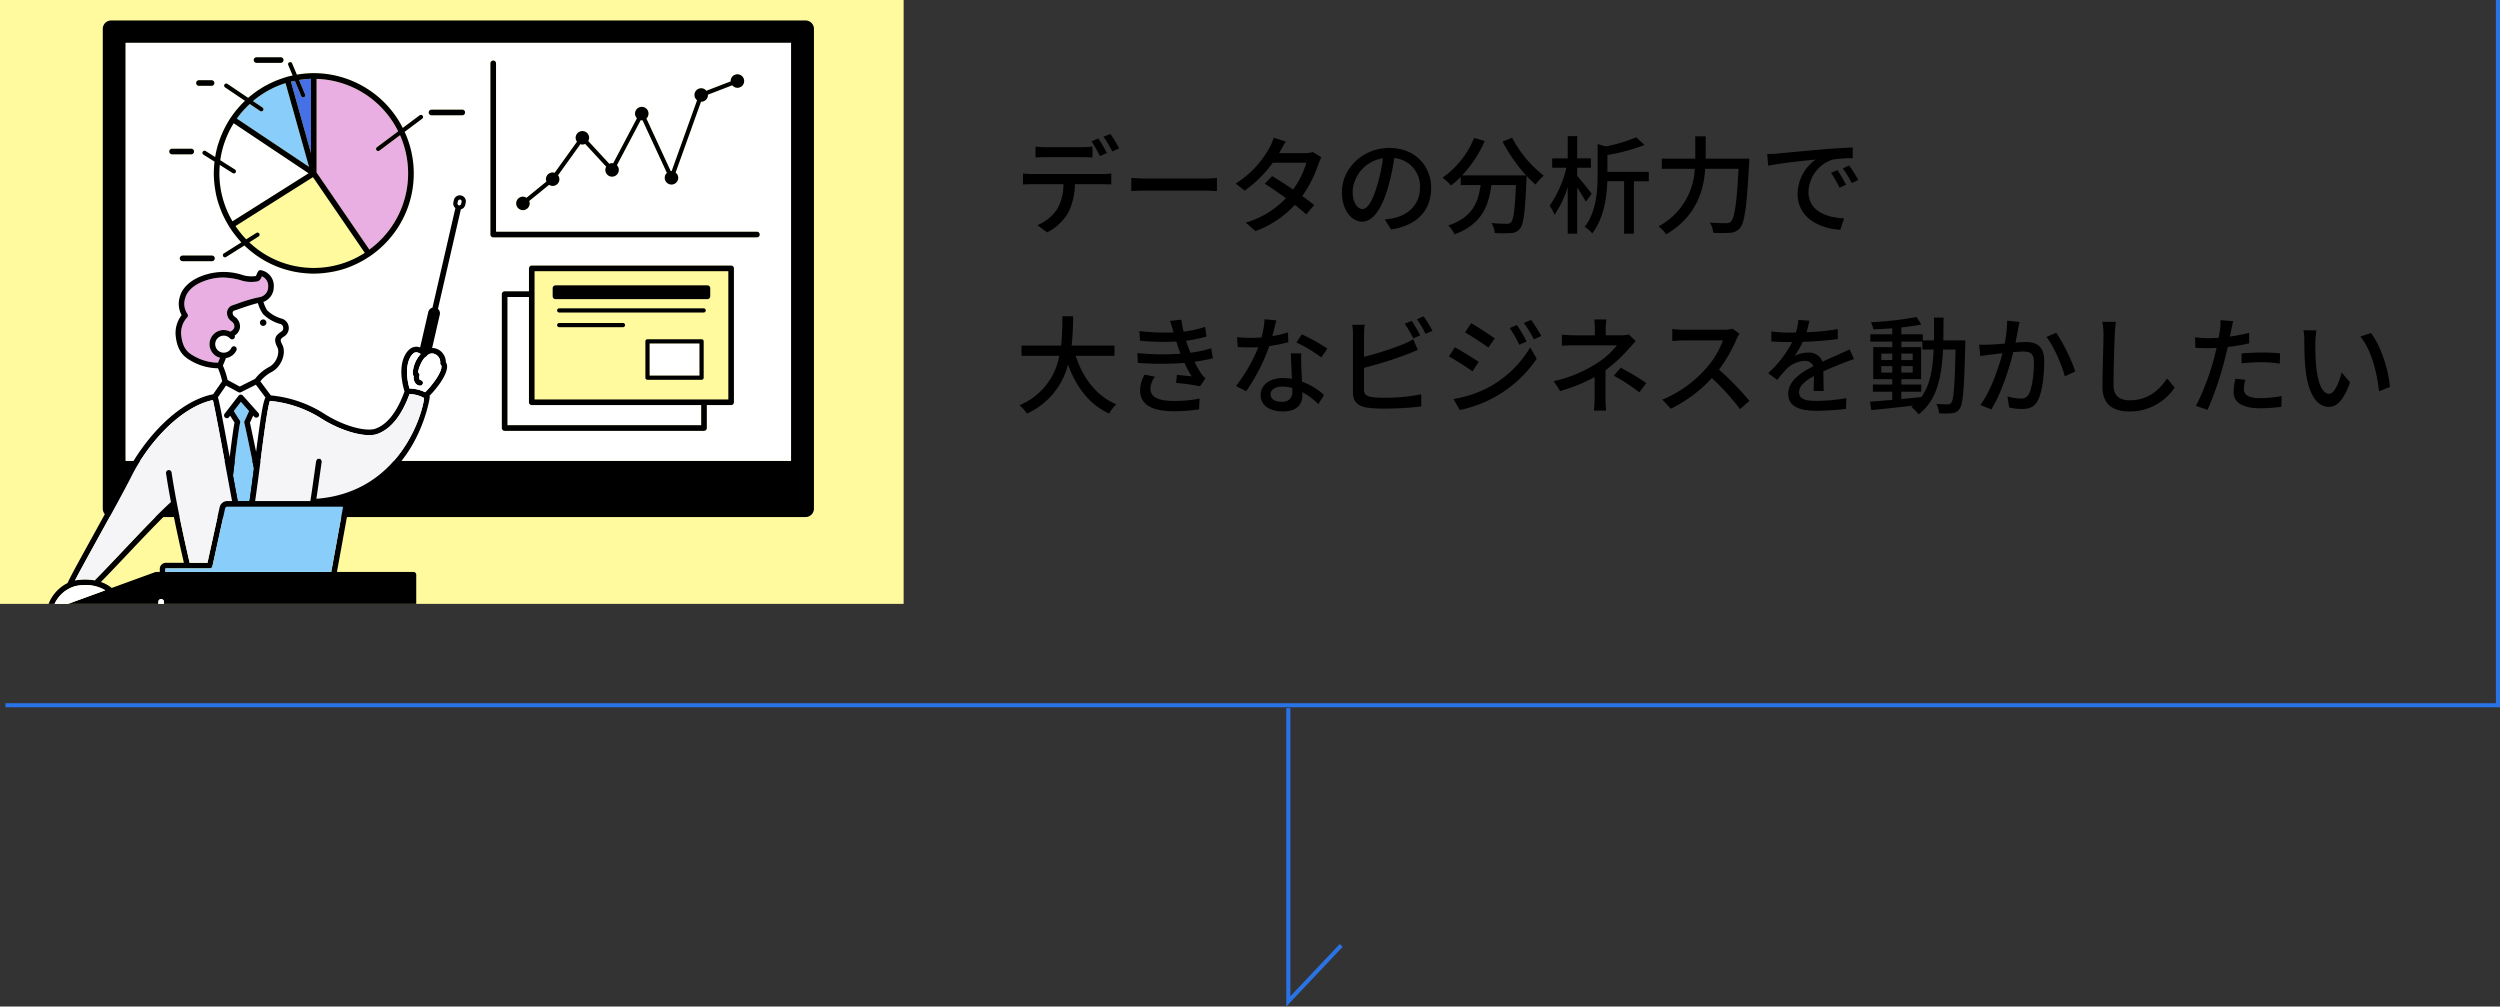 <svg xmlns="http://www.w3.org/2000/svg" xmlns:xlink="http://www.w3.org/1999/xlink" width="611.075" height="246.026" viewBox="0 0 611.075 246.026"><rect x="0" y="0" width="611.075" height="246.026" fill="#333333" stroke="none"/><defs><clipPath id="a"><rect width="220.877" height="147.606" fill="none"/></clipPath></defs><g transform="translate(-69 -5595.373)"><path d="M5.122-19.266v2.678c.7-.052,1.664-.1,2.548-.1h8.762c.832,0,1.768.052,2.6.1v-2.678a21.8,21.8,0,0,1-2.6.156H7.644A19.605,19.605,0,0,1,5.122-19.266ZM2.054-12.688v2.7c.728-.052,1.586-.078,2.366-.078h7.514a12.018,12.018,0,0,1-1.56,6.136A10.827,10.827,0,0,1,5.564-.052L7.956,1.716A12.714,12.714,0,0,0,13.13-3.146a15.959,15.959,0,0,0,1.612-6.916H21.45c.676,0,1.56.026,2.184.052v-2.678a16.587,16.587,0,0,1-2.184.13H4.42A22.783,22.783,0,0,1,2.054-12.688Zm18.408-8.554-1.664.7a31.034,31.034,0,0,1,2.054,3.588l1.716-.728A37.677,37.677,0,0,0,20.462-21.242ZM23.4-22.36l-1.664.7a26.094,26.094,0,0,1,2.132,3.588l1.69-.754A33.133,33.133,0,0,0,23.4-22.36ZM28.522-11.6v3.224c.884-.078,2.444-.13,3.874-.13H46.54c1.144,0,2.34.1,2.912.13V-11.6c-.65.052-1.664.156-2.912.156H32.4C30.992-11.44,29.38-11.544,28.522-11.6ZM66.3-20.488l-2.964-.936a12.179,12.179,0,0,1-.988,2.34,23.843,23.843,0,0,1-8.32,8.866L56.238-8.5A29.445,29.445,0,0,0,63.1-15.314h8.216a21.311,21.311,0,0,1-3.25,6.552c-1.742-1.2-3.562-2.366-5.122-3.276l-1.794,1.846c1.508.962,3.38,2.236,5.174,3.536A22.105,22.105,0,0,1,56.5-.676L58.864,1.4A24.766,24.766,0,0,0,68.51-5.018c1.066.858,2.054,1.664,2.782,2.34l1.924-2.288c-.806-.65-1.82-1.43-2.912-2.21a29.771,29.771,0,0,0,3.978-7.852,13.083,13.083,0,0,1,.7-1.612l-2.106-1.3a6.053,6.053,0,0,1-1.95.286H64.662c.1-.182.182-.338.286-.52C65.234-18.694,65.78-19.708,66.3-20.488ZM101.816-9.126c0-5.434-3.952-9.8-10.192-9.8C85.1-18.928,80-13.936,80-8.112c0,4.342,2.366,7.2,4.94,7.2s4.732-2.938,6.292-8.242a51.772,51.772,0,0,0,1.56-7.306A6.913,6.913,0,0,1,99.086-9.2c0,4.186-2.964,6.63-6.292,7.384a16.069,16.069,0,0,1-2.314.364L92.014.988C98.332.078,101.816-3.666,101.816-9.126Zm-19.188.754a8.691,8.691,0,0,1,7.41-8.034A41.394,41.394,0,0,1,88.608-9.7C87.412-5.694,86.19-4,85.02-4,83.9-4,82.628-5.382,82.628-8.372Zm36.634-12.116a39.941,39.941,0,0,0,5.772,8.268H109.382a29.219,29.219,0,0,0,5.512-8.4l-2.574-.754a22.065,22.065,0,0,1-7.7,9.7,18.134,18.134,0,0,1,2.054,1.924,22.157,22.157,0,0,0,2.366-2.106v2h4.862c-.546,4.108-1.924,7.9-7.9,9.88a7.632,7.632,0,0,1,1.534,2.158c6.682-2.444,8.346-6.994,9-12.038h6.006c-.26,6.032-.6,8.476-1.2,9.1a1.394,1.394,0,0,1-1.118.364c-.6,0-2.08-.026-3.666-.182a5.546,5.546,0,0,1,.806,2.444,29.31,29.31,0,0,0,4.03,0A2.8,2.8,0,0,0,123.526.806c.884-1.014,1.248-4.03,1.586-11.908.026-.234.026-.78.026-1.014a23.748,23.748,0,0,0,2.184,2.132,13.3,13.3,0,0,1,2.028-2.158,28.788,28.788,0,0,1-7.748-9.282ZM141.05-7.7c-.494-.728-2.652-3.406-3.536-4.394v-2h3.354V-16.38h-3.354v-5.434H135.2v5.434h-3.8v2.288h3.484A27.228,27.228,0,0,1,130.78-4.81a12.724,12.724,0,0,1,1.2,2.21A25.408,25.408,0,0,0,135.2-9.334V2.028h2.314V-9.23A37.731,37.731,0,0,1,139.62-5.8Zm13.962-5.382H144.9v-4.108a47.944,47.944,0,0,0,9.074-2.47l-2.054-1.872a38.431,38.431,0,0,1-7.41,2.236l-2-.572v7.384c0,3.874-.26,9.048-3.172,12.87a5.711,5.711,0,0,1,1.846,1.586c2.834-3.666,3.562-8.814,3.692-12.766h4.108V2.028h2.392V-10.79h3.64Zm13.91-3.224v-5.46h-2.548v5.46h-8.19v2.47h8.06A16.688,16.688,0,0,1,157.4.234a10.222,10.222,0,0,1,1.872,1.95c7.384-4.368,9.152-10.66,9.542-16.016h8.138c-.442,8.5-.988,12.064-1.872,12.9a1.459,1.459,0,0,1-1.2.39c-.65,0-2.236,0-3.952-.156a6.092,6.092,0,0,1,.858,2.5,30.967,30.967,0,0,0,4.134,0A3.163,3.163,0,0,0,177.32.6c1.144-1.326,1.638-5.174,2.21-15.7.026-.338.052-1.2.052-1.2ZM183.95-17.42l.26,2.834c2.912-.624,8.97-1.248,11.6-1.508a10.429,10.429,0,0,0-4.42,8.45c0,5.72,5.33,8.45,10.426,8.71l.936-2.782c-4.29-.182-8.71-1.768-8.71-6.5a8.621,8.621,0,0,1,5.746-7.826,25.055,25.055,0,0,1,5.07-.364v-2.626c-1.794.052-4.394.208-7.176.442-4.784.416-9.412.858-11.31,1.04C185.848-17.5,184.938-17.446,183.95-17.42Zm17.16,3.9-1.56.676a24.587,24.587,0,0,1,2.08,3.64l1.612-.728A36.3,36.3,0,0,0,201.11-13.52ZM204-14.638l-1.56.7a24.4,24.4,0,0,1,2.184,3.588l1.586-.754A37.555,37.555,0,0,0,204-14.638ZM24.414,31.884v-2.5H13.936a65.586,65.586,0,0,0,.364-7.176H11.674a65.2,65.2,0,0,1-.312,7.176H1.69v2.5h9.23a16.175,16.175,0,0,1-9.75,12.09A8.434,8.434,0,0,1,3.016,46,17.986,17.986,0,0,0,13.052,34.016C15.08,39.528,18.226,43.74,23.088,46a9.562,9.562,0,0,1,1.794-2.262c-4.914-2.054-8.19-6.448-9.958-11.856ZM38.792,25.93l.078.234a52.91,52.91,0,0,1-8.372-.338l.156,2.366a61.625,61.625,0,0,0,8.866.208c.182.546.364,1.144.6,1.82.13.364.286.754.442,1.144A60.757,60.757,0,0,1,30,31.208l.13,2.418a83,83,0,0,0,11.388,0A26.8,26.8,0,0,0,43.29,36.9c-.806-.078-2.366-.234-3.614-.364l-.208,1.976a57.405,57.405,0,0,1,5.876.806l1.3-1.924a6.785,6.785,0,0,1-1.066-1.222,24.463,24.463,0,0,1-1.612-2.834,42.344,42.344,0,0,0,4.5-.858l-.416-2.444a28.627,28.627,0,0,1-5.1,1.092c-.182-.494-.364-.962-.52-1.4-.182-.468-.338-.988-.52-1.534A35.958,35.958,0,0,0,46.9,27.178l-.338-2.366a28.574,28.574,0,0,1-5.252,1.17,24.208,24.208,0,0,1-.546-2.938l-2.782.312C38.3,24.214,38.558,25.1,38.792,25.93ZM34.32,36.98l-2.548-.494a7.865,7.865,0,0,0-1.092,3.9c.052,3.51,3.068,5.044,8.216,5.044a41.049,41.049,0,0,0,6.188-.468l.13-2.626a30.713,30.713,0,0,1-6.344.572c-3.8,0-5.668-.962-5.668-3.016A4.992,4.992,0,0,1,34.32,36.98ZM63.96,23.226,61.1,22.94a21.219,21.219,0,0,1-.754,4.446c-.91.078-1.82.1-2.678.1-1.04,0-2.288-.052-3.3-.156l.182,2.418c1.04.052,2.132.078,3.12.078.624,0,1.248-.026,1.9-.052a39.046,39.046,0,0,1-5.46,9.49l2.5,1.274a46.518,46.518,0,0,0,5.642-11.05,34.9,34.9,0,0,0,4.654-.936l-.078-2.392A24.86,24.86,0,0,1,63,27.048C63.388,25.592,63.752,24.136,63.96,23.226Zm-1.4,18.018c0-1.066,1.17-1.846,2.886-1.846a9.052,9.052,0,0,1,2.418.338c.026.338.026.65.026.884,0,1.4-.65,2.5-2.626,2.5C63.492,43.116,62.556,42.362,62.556,41.244Zm7.514-9.958H67.522c.052,1.716.182,4.16.26,6.214a14.906,14.906,0,0,0-2.21-.182c-3.224,0-5.434,1.716-5.434,4.16,0,2.7,2.444,4,5.46,4,3.432,0,4.758-1.794,4.758-4V40.75a20.291,20.291,0,0,1,3.9,2.912l1.378-2.21a16.943,16.943,0,0,0-5.382-3.276c-.078-1.482-.156-2.99-.182-3.848C70.044,33.288,70.018,32.378,70.07,31.286Zm4.888.988,1.482-2.158a46.025,46.025,0,0,0-6.24-3.484l-1.326,2A33.061,33.061,0,0,1,74.958,32.274Zm22.1-8.944-1.69.7a31.27,31.27,0,0,1,2.08,3.588l1.69-.728A37.441,37.441,0,0,0,97.058,23.33ZM100,22.238l-1.664.7a24.222,24.222,0,0,1,2.106,3.562l1.69-.728A31.925,31.925,0,0,0,100,22.238Zm-14.43,2.054H82.524a15.518,15.518,0,0,1,.182,2.392V40.906c0,2.184,1.2,3.224,3.3,3.614a28.331,28.331,0,0,0,4.264.26,76.143,76.143,0,0,0,9.126-.52V41.27a43.422,43.422,0,0,1-8.97.858,22.421,22.421,0,0,1-3.25-.182c-1.222-.26-1.768-.572-1.768-1.82v-5.3a100.5,100.5,0,0,0,10.426-3.276c.832-.312,1.872-.78,2.73-1.118L97.422,27.8A14.36,14.36,0,0,1,94.9,29.076a71.4,71.4,0,0,1-9.49,3.042V26.684A23.592,23.592,0,0,1,85.566,24.292Zm37.206.052L121,25.1a23.161,23.161,0,0,1,2.34,4.082l1.82-.78A37.877,37.877,0,0,0,122.772,24.344Zm3.484-1.248-1.794.754a25.267,25.267,0,0,1,2.444,4l1.82-.806A38.081,38.081,0,0,0,126.256,23.1Zm-14.664.806-1.482,2.262c1.586.91,4.368,2.73,5.694,3.692l1.56-2.236C116.116,26.736,113.2,24.812,111.592,23.9ZM107.276,42.44l1.534,2.678a29.861,29.861,0,0,0,18.8-12.532l-1.586-2.756a26.55,26.55,0,0,1-9.958,9.646A28.552,28.552,0,0,1,107.276,42.44Zm.338-12.636-1.456,2.236a64.551,64.551,0,0,1,5.772,3.64l1.508-2.314C112.216,32.508,109.252,30.688,107.614,29.8Zm37.024-6.812h-2.964a15.793,15.793,0,0,1,.156,2.34v1.534h-4.836c-.884,0-2.34-.052-3.224-.156v2.7c.806-.052,2.34-.1,3.276-.1h10.192a19.511,19.511,0,0,1-4.888,4.368,31.867,31.867,0,0,1-10.582,4.394l1.586,2.418a42.113,42.113,0,0,0,8.424-3.406v5.122a27.07,27.07,0,0,1-.182,3.068h2.964c-.052-.806-.13-2.106-.13-3.068V35.394a34.971,34.971,0,0,0,5.72-5.278c.468-.52,1.144-1.248,1.69-1.82l-1.716-1.638a7.685,7.685,0,0,1-1.846.208h-3.8V25.332A20.753,20.753,0,0,1,144.638,22.992ZM152.7,40.8l1.716-2.262a62.161,62.161,0,0,0-6.266-3.744l-1.69,1.95A44.757,44.757,0,0,1,152.7,40.8ZM177.19,26.5l-1.69-1.248a7.886,7.886,0,0,1-2.262.26h-9.646a27.818,27.818,0,0,1-2.834-.182V28.27c.416-.026,1.82-.156,2.834-.156h9.542A21.391,21.391,0,0,1,169,34.978,29.215,29.215,0,0,1,158.314,42.6l2.106,2.21a34.131,34.131,0,0,0,10.01-7.488,58.349,58.349,0,0,1,6.89,7.592l2.288-2.028a69.107,69.107,0,0,0-7.436-7.618,35.586,35.586,0,0,0,4.264-7.41A8.973,8.973,0,0,1,177.19,26.5Zm17.082-3.2-2.7-.208a12.947,12.947,0,0,1-.6,3.094c-.52.026-1.04.026-1.534.026a33.607,33.607,0,0,1-4.472-.286v2.444c1.456.1,3.25.156,4.342.156h.754a26.124,26.124,0,0,1-5.876,7.592l2.236,1.664A28.279,28.279,0,0,1,188.786,35a6.627,6.627,0,0,1,4.316-1.872,2.093,2.093,0,0,1,2.132,1.3c-3.016,1.534-6.136,3.562-6.136,6.76,0,3.224,3.016,4.134,6.89,4.134a66.209,66.209,0,0,0,7.228-.468l.078-2.626a44.274,44.274,0,0,1-7.228.676c-2.626,0-4.316-.364-4.316-2.132,0-1.534,1.4-2.73,3.64-3.952-.026,1.274-.052,2.756-.1,3.666h2.47c-.026-1.248-.052-3.328-.078-4.81,1.82-.832,3.51-1.508,4.836-2.028.78-.312,1.9-.728,2.652-.962L204.1,30.3c-.832.416-1.586.754-2.47,1.144-1.222.572-2.548,1.118-4.16,1.872a3.423,3.423,0,0,0-3.484-2.21,7.636,7.636,0,0,0-3.328.78,20.864,20.864,0,0,0,2-3.432,80.334,80.334,0,0,0,8.554-.676V25.358a59.942,59.942,0,0,1-7.644.754C193.908,24.994,194.116,24.032,194.272,23.3Zm22.464,17.368h4.888V38.9h-4.888V37.578h4.836V29.752h-4.836V28.4h5.148v1.95h2.756c-.208,4.732-.858,8.658-2.99,11.6-1.638.182-3.3.338-4.914.494Zm-4.888-4.68V34.406h2.678v1.586Zm7.67-1.586v1.586h-2.782V34.406Zm-2.782-1.482V31.338h2.782v1.586Zm-4.888-1.586h2.678v1.586h-2.678Zm15.158-3.224c.026-1.768.052-3.64.052-5.564h-2.314c0,1.95,0,3.8-.026,5.564h-2.73V26.606h-5.252V24.942c1.794-.182,3.51-.442,4.888-.728l-1.144-1.82a80.879,80.879,0,0,1-11.154,1.274,7.2,7.2,0,0,1,.572,1.742c1.456-.052,3.042-.13,4.628-.26v1.456H209.17V28.4h5.356v1.352h-4.654v7.826h4.654V38.9h-4.732v1.768h4.732v1.976c-2.054.182-3.926.338-5.434.442l.312,2.054c2.782-.26,6.526-.65,10.27-1.092a5.708,5.708,0,0,1-.468.364,8.129,8.129,0,0,1,1.742,1.794c4.472-3.432,5.642-8.944,5.98-15.86H230c-.208,8.944-.468,12.246-1.04,12.974a.985.985,0,0,1-.936.416c-.468,0-1.534,0-2.73-.1a6.392,6.392,0,0,1,.676,2.288,18.21,18.21,0,0,0,3.2-.026,2.3,2.3,0,0,0,1.846-1.118c.832-1.118,1.066-4.81,1.352-15.548,0-.286.026-1.118.026-1.118Zm18.642-4.5-3.042-.312a29.06,29.06,0,0,1-.6,5.59c-1.482.13-2.886.234-3.718.26-.884.026-1.638.052-2.522,0l.26,2.808c.728-.13,1.924-.286,2.574-.364.6-.078,1.664-.208,2.86-.338-.936,3.536-2.808,9.152-5.408,12.662l2.678,1.066c2.574-4.16,4.42-10.166,5.382-13.988.988-.1,1.846-.156,2.392-.156,1.638,0,2.652.39,2.652,2.626,0,2.7-.39,6.006-1.17,7.618a2.037,2.037,0,0,1-2.132,1.248,13.54,13.54,0,0,1-3.172-.52l.416,2.7a14.62,14.62,0,0,0,3.094.364c1.82,0,3.172-.468,4-2.262,1.092-2.184,1.482-6.37,1.482-9.438,0-3.64-1.9-4.654-4.42-4.654-.6,0-1.534.052-2.6.156.234-1.222.468-2.47.624-3.276C245.388,24.838,245.518,24.162,245.648,23.616Zm8.97,2.626-2.418,1.04c1.82,2.21,3.77,6.864,4.5,9.62l2.574-1.2A45.03,45.03,0,0,0,254.618,26.242ZM269.2,23.59l-3.328-.026a15.045,15.045,0,0,1,.286,3.016c0,2.5-.26,9.2-.26,12.9,0,4.316,2.652,6.006,6.6,6.006a13.2,13.2,0,0,0,11.05-5.824L281.71,37.4c-1.872,2.782-4.6,5.356-9.152,5.356-2.262,0-3.952-.936-3.952-3.692,0-3.588.182-9.594.312-12.48A23.713,23.713,0,0,1,269.2,23.59ZM300.82,37.734,298.4,37.5a15.279,15.279,0,0,0-.442,3.25c0,2.574,2.288,3.952,6.526,3.952a40.146,40.146,0,0,0,5.148-.364l.078-2.626a29.381,29.381,0,0,1-5.2.52c-3.328,0-4.03-1.066-4.03-2.236A9.545,9.545,0,0,1,300.82,37.734Zm-2.964-14.326-3.12-.234a10.636,10.636,0,0,1-.1,2.34c-.052.494-.182,1.17-.312,1.95-.91.078-1.794.1-2.6.1a24.5,24.5,0,0,1-3.172-.208l.052,2.548c.936.078,1.9.1,3.094.1.65,0,1.352-.026,2.106-.052-.208.858-.416,1.716-.624,2.522a60.136,60.136,0,0,1-4.42,11.648l2.834.962a78.543,78.543,0,0,0,4.108-11.96c.286-1.092.572-2.288.832-3.406a46.586,46.586,0,0,0,5.226-.884V26.268a45.623,45.623,0,0,1-4.706.91c.13-.572.234-1.092.312-1.534C297.466,25.124,297.7,24.058,297.856,23.408Zm2.054,7.9V33.73a43.757,43.757,0,0,1,4.914-.286,32.856,32.856,0,0,1,4.42.338l.078-2.5a44.069,44.069,0,0,0-4.55-.208C303.108,31.078,301.314,31.182,299.91,31.312Zm18.3-5.642-3.172-.052a13.3,13.3,0,0,1,.208,2.444c0,1.56.026,4.68.286,6.968.7,6.838,3.12,9.334,5.746,9.334,1.9,0,3.51-1.534,5.148-5.98l-2.054-2.418c-.6,2.366-1.742,5.2-3.042,5.2-1.742,0-2.808-2.756-3.2-6.838a58.218,58.218,0,0,1-.182-5.85A21.287,21.287,0,0,1,318.214,25.67Zm13.312.65-2.574.858c2.626,3.12,4.108,8.892,4.55,13.364l2.678-1.04C335.842,35.29,333.918,29.336,331.526,26.32Z" transform="translate(317 5650.464)"/><path d="M-2104.244-4608.853H-2714v-1h608.756v-171.883h1Z" transform="translate(2784.319 10377.108)" fill="#2a73e7"/><path d="M685.5,7067.643v-72.935h1v70.421l12.068-12.767.727.687Z" transform="translate(-302.093 -1226.244)" fill="#2a73e7"/><g transform="translate(69 5595.373)"><g transform="translate(0 0)" clip-path="url(#a)"><rect width="454.082" height="214.697" transform="translate(-27.165 -31.689)" fill="#fffa9e"/><g transform="translate(9.436 5.006)"><g transform="translate(15.686)"><path d="M2147.439,1171.305H1977.7a2.05,2.05,0,0,0-2.046,2.049v117.274a2.051,2.051,0,0,0,2.046,2.05h169.74a2.05,2.05,0,0,0,2.044-2.05V1173.354A2.049,2.049,0,0,0,2147.439,1171.305Zm-166.184,107.622V1176.775h162.629v102.152Z" transform="translate(-1975.654 -1171.305)"/><path d="M1983.269,1178.742v102.152H2145.9V1178.742Zm97.1,37.585a1.6,1.6,0,0,1,.866.282l4.867-3.962a1.633,1.633,0,0,1-.118-.583,1.651,1.651,0,0,1,1.646-1.651,1.6,1.6,0,0,1,.482.1l5.469-7.622a1.611,1.611,0,0,1-.335-.946,1.646,1.646,0,1,1,3.293,0,1.6,1.6,0,0,1-.224.781l5.157,5.573a1.6,1.6,0,0,1,.681-.158,1.51,1.51,0,0,1,.263.053l5.818-11.022a1.648,1.648,0,1,1,2.3.056l5.961,12.883a1.527,1.527,0,0,1,.181-.037c.015,0,.028.009.044.009l6.215-17.324a1.625,1.625,0,0,1-.645-1.276,1.651,1.651,0,0,1,1.647-1.651,1.619,1.619,0,0,1,1.253.616l5.965-2.3c0-.028-.016-.051-.016-.078a1.647,1.647,0,1,1,1.646,1.65,1.618,1.618,0,0,1-1.252-.615l-5.966,2.3c0,.027.015.05.015.077a1.65,1.65,0,0,1-1.646,1.651c-.016,0-.028-.009-.043-.009l-6.215,17.324a1.626,1.626,0,0,1,.644,1.276,1.646,1.646,0,1,1-3.293,0,1.632,1.632,0,0,1,.528-1.2l-5.962-12.883a1.5,1.5,0,0,1-.181.037,1.6,1.6,0,0,1-.263-.053l-5.818,11.021a1.646,1.646,0,1,1-2.828,1.141,1.6,1.6,0,0,1,.224-.781l-5.157-5.574a1.615,1.615,0,0,1-.682.158,1.6,1.6,0,0,1-.482-.1l-5.468,7.621a1.607,1.607,0,0,1,.335.948,1.65,1.65,0,0,1-1.647,1.651,1.6,1.6,0,0,1-.867-.283l-4.866,3.964a1.618,1.618,0,0,1,.117.582,1.646,1.646,0,1,1-1.646-1.651Zm-65.114-34.063h5.9a.685.685,0,0,1,0,1.371h-5.9a.685.685,0,0,1,0-1.371Zm-14.1,5.61h3.122a.685.685,0,0,1,0,1.371h-3.122a.685.685,0,0,1,0-1.371Zm-7.238,17.423a.685.685,0,0,1,.684-.685h4.681a.686.686,0,0,1,0,1.371H1994.6A.685.685,0,0,1,1993.921,1205.3Zm10.436,26.808h-7.18a.686.686,0,0,1,0-1.371h7.18a.686.686,0,0,1,0,1.371Zm51.39-34.843-4.3,3.217a24.42,24.42,0,0,1-8.359,30.316c-.011.008-.016.021-.028.028s-.047.029-.07.044c-.173.118-.354.223-.53.337-.427.277-.859.545-1.3.793-.229.13-.462.251-.7.373q-.642.334-1.3.629c-.219.1-.438.2-.661.292-.626.258-1.259.5-1.9.7-.039.012-.076.028-.115.04-.689.215-1.391.389-2.1.542-.211.045-.425.082-.637.121q-.8.15-1.613.247c-.218.026-.436.054-.658.075-.741.067-1.486.113-2.238.113s-1.5-.046-2.239-.113c-.153-.014-.3-.027-.455-.043-.726-.08-1.444-.188-2.153-.331-.078-.015-.155-.035-.232-.052q-1.041-.22-2.053-.53c-.062-.019-.125-.035-.186-.054q-1.086-.341-2.13-.783l-.134-.059a24.1,24.1,0,0,1-4-2.182l-.142-.1a24.409,24.409,0,0,1-3.223-2.633l-4.486,2.822a.514.514,0,0,1-.545-.872l4.289-2.7c-.3-.316-.584-.643-.867-.976-.236-.277-.462-.563-.686-.85s-.461-.6-.68-.911-.42-.609-.621-.921c-.036-.057-.076-.109-.112-.165v0c-.1-.154-.18-.315-.273-.471q-.586-.975-1.08-2.007c-.1-.216-.214-.429-.312-.647-.157-.355-.3-.718-.441-1.082q-.174-.447-.33-.9c-.115-.335-.23-.668-.331-1.01-.18-.6-.339-1.214-.471-1.83-.046-.22-.078-.444-.119-.666-.095-.515-.174-1.031-.237-1.551-.026-.229-.052-.457-.073-.688-.065-.726-.111-1.455-.111-2.189,0-.75.046-1.5.113-2.237.02-.212.045-.423.07-.634v0l-2.725-1.72a.514.514,0,0,1,.548-.871l2.329,1.472c.031-.189.069-.376.1-.564s.063-.363.1-.542c.151-.713.33-1.42.544-2.117.029-.1.066-.186.1-.281q.29-.9.651-1.781c.073-.177.148-.352.226-.528q.352-.8.764-1.587c.067-.126.128-.257.2-.382.337-.614.693-1.219,1.084-1.807.022-.032.047-.061.069-.094s.045-.059.066-.09q.615-.9,1.3-1.746c.1-.117.2-.225.3-.339.394-.464.8-.916,1.222-1.347.151-.153.31-.3.465-.443l.1-.1-4.877-3.289a.514.514,0,0,1,.573-.853l5.066,3.416c.1-.091.219-.17.325-.26.2-.172.414-.333.623-.5.376-.3.756-.587,1.148-.861.255-.179.517-.348.78-.517.36-.232.723-.455,1.094-.667.308-.176.618-.343.933-.506q.512-.263,1.037-.5c.354-.162.71-.319,1.073-.465.324-.13.653-.246.982-.361.4-.139.795-.277,1.2-.4.081-.024.159-.057.24-.079.441-.124.887-.228,1.334-.328.037-.008.073-.021.111-.029l-1.065-2.547a.513.513,0,1,1,.946-.4l1.152,2.753c.429-.074.858-.139,1.289-.191.224-.026.447-.05.672-.07.722-.065,1.447-.11,2.172-.11a24.439,24.439,0,0,1,21.754,13.391l4.143-3.1a.513.513,0,0,1,.613.824Zm9.8-.822h-7.518a.685.685,0,0,1,0-1.371h7.518a.685.685,0,0,1,0,1.371Zm66.395,70.151a.684.684,0,0,1-.683.686h-5.946v5.612a.684.684,0,0,1-.684.685h-48.732a.685.685,0,0,1-.684-.685v-32.719a.685.685,0,0,1,.684-.686h5.945v-5.611a.684.684,0,0,1,.685-.685h48.732a.684.684,0,0,1,.683.685Zm5.616-40.308h-64.446a.685.685,0,0,1-.685-.686v-41.848a.684.684,0,1,1,1.369,0v41.163h63.762a.686.686,0,0,1,0,1.371Z" transform="translate(-1977.667 -1173.271)" fill="#fff"/><path d="M2066.648,1203.537a23.064,23.064,0,0,0-19.955-12.819v22.875l12.907,18.851a23.042,23.042,0,0,0,7.5-27.964l-5.038,3.769a.513.513,0,0,1-.613-.823Z" transform="translate(-1994.44 -1176.439)" fill="#e9afe2"/><path d="M2036.211,1217.687l-18.307-12.228a23.018,23.018,0,0,0-3.283,9.043l3.6,2.273a.514.514,0,0,1-.274.949.509.509,0,0,1-.273-.079l-3.168-2c-.061.683-.1,1.369-.1,2.06a23.063,23.063,0,0,0,3.21,11.724Z" transform="translate(-1985.9 -1180.337)" fill="#fff"/><path d="M2038.693,1223.371l-18.938,11.952a23.479,23.479,0,0,0,2.618,3.238l2.489-1.565a.514.514,0,0,1,.545.872l-2.277,1.432a22.961,22.961,0,0,0,28.234,2.575Z" transform="translate(-1987.316 -1185.073)" fill="#fffa9e"/><path d="M2038.766,1193.455l4.308,15.367v-18.137a22.935,22.935,0,0,0-2.9.293l1.478,3.535a.514.514,0,0,1-.275.673.511.511,0,0,1-.671-.275l-1.561-3.732c-.32.066-.644.108-.962.187Z" transform="translate(-1992.189 -1176.43)" fill="#4670e6"/><path d="M2020.2,1200.79l17.647,11.787-5.736-20.463a23.062,23.062,0,0,0-7.968,4.394l2.334,1.574a.514.514,0,0,1-.287.94.5.5,0,0,1-.286-.088l-2.546-1.717A23.1,23.1,0,0,0,2020.2,1200.79Z" transform="translate(-1987.433 -1176.808)" fill="#89cefa"/><path d="M2061.875,1198.129l-4.143,3.1a24.439,24.439,0,0,0-21.754-13.391c-.724,0-1.449.046-2.171.11-.225.02-.448.044-.672.07-.431.052-.86.117-1.289.191l-1.152-2.753a.513.513,0,1,0-.945.4l1.065,2.547c-.037.008-.073.02-.111.028-.447.1-.892.2-1.334.328-.081.023-.159.056-.24.079-.407.119-.8.257-1.2.4-.33.115-.658.231-.982.361-.363.146-.719.3-1.073.465s-.7.325-1.037.5c-.315.162-.626.33-.933.506-.371.212-.735.436-1.094.667-.262.169-.524.338-.78.517-.393.274-.772.565-1.148.861-.209.165-.421.326-.623.5-.106.09-.22.169-.325.26l-5.065-3.416a.514.514,0,0,0-.573.853l4.877,3.289-.1.1c-.155.149-.314.29-.465.444-.425.431-.828.883-1.221,1.347-.1.115-.2.223-.3.34q-.688.841-1.3,1.746c-.021.031-.045.059-.065.09s-.047.062-.069.094c-.391.587-.747,1.193-1.084,1.806-.069.126-.131.256-.2.382q-.412.781-.763,1.586c-.077.176-.153.351-.226.528q-.361.88-.652,1.782c-.03.094-.067.185-.1.281-.215.7-.394,1.4-.544,2.117-.039.179-.066.361-.1.542s-.073.375-.1.564l-2.329-1.472a.514.514,0,0,0-.548.871l2.725,1.72h0c-.024.212-.05.423-.07.635-.067.741-.112,1.486-.112,2.237,0,.734.044,1.463.11,2.19.021.231.047.458.073.687q.094.78.237,1.551c.042.222.073.446.119.666.131.616.291,1.226.47,1.83.1.341.217.675.332,1.009q.155.453.329.9c.142.364.283.727.441,1.082.1.219.208.431.312.648q.5,1.031,1.079,2.007c.094.156.177.317.274.47v0c.036.056.076.109.112.165q.3.468.62.921c.219.311.449.612.681.911s.449.573.685.85c.282.333.569.66.866.976l-4.288,2.7a.514.514,0,0,0,.545.872l4.485-2.822a24.333,24.333,0,0,0,3.222,2.633l.142.1a24.083,24.083,0,0,0,4.005,2.183c.045.019.089.04.134.058q1.046.44,2.13.783c.062.019.125.035.186.055q1.012.309,2.054.53c.078.017.154.037.231.052.709.143,1.428.251,2.154.331.151.016.3.03.455.043.74.068,1.486.113,2.239.113s1.5-.046,2.239-.113c.221-.021.439-.049.657-.075q.812-.1,1.613-.247c.212-.04.426-.076.637-.121.707-.153,1.408-.328,2.1-.542.039-.012.076-.028.115-.04.644-.2,1.276-.441,1.9-.7.224-.092.442-.193.661-.292q.66-.294,1.3-.629c.234-.122.467-.244.7-.373.441-.249.874-.516,1.3-.793.176-.114.357-.219.53-.337.022-.015.047-.029.07-.044s.017-.021.028-.029a24.42,24.42,0,0,0,8.357-30.316l4.3-3.217a.513.513,0,0,0-.613-.824Zm-10.561,8.541a.512.512,0,0,0,.718.1l5.039-3.769a23.046,23.046,0,0,1-7.5,27.964l-12.908-18.851v-22.875a23.062,23.062,0,0,1,19.955,12.819l-5.2,3.888A.515.515,0,0,0,2051.313,1206.67Zm-15.336,28.781a22.87,22.87,0,0,1-15.755-6.26l2.277-1.432a.514.514,0,0,0-.545-.872l-2.489,1.565a23.435,23.435,0,0,1-2.618-3.239l18.938-11.952,12.67,18.5A22.874,22.874,0,0,1,2035.978,1235.451Zm-23.07-23.121c0-.691.042-1.377.1-2.06l3.168,2a.513.513,0,0,0,.708-.16.517.517,0,0,0-.16-.71l-3.6-2.273a23,23,0,0,1,3.283-9.043l18.308,12.228-18.6,11.74A23.064,23.064,0,0,1,2012.908,1212.33Zm7.423-16.956,2.545,1.717a.512.512,0,0,0,.712-.139.515.515,0,0,0-.139-.714l-2.334-1.573a23.028,23.028,0,0,1,7.968-4.394l5.736,20.463-17.648-11.788A23.092,23.092,0,0,1,2020.331,1195.374Zm11.031-5.661,1.561,3.732a.513.513,0,1,0,.945-.4l-1.477-3.535a22.923,22.923,0,0,1,2.9-.293v18.137l-4.308-15.367-.586-2.09C2030.718,1189.82,2031.042,1189.778,2031.362,1189.712Z" transform="translate(-1984.409 -1174.964)"/><path d="M2092.174,1200.938h-7.518a.685.685,0,0,0,0,1.371h7.518a.685.685,0,0,0,0-1.371Z" transform="translate(-2004.298 -1179.141)"/><path d="M2009.111,1249.425h-7.18a.685.685,0,0,0,0,1.371h7.18a.685.685,0,0,0,0-1.371Z" transform="translate(-1982.422 -1191.963)"/><path d="M2003.8,1214.6a.685.685,0,0,0-.684-.686h-4.681a.685.685,0,0,0,0,1.371h4.681A.685.685,0,0,0,2003.8,1214.6Z" transform="translate(-1981.497 -1182.572)"/><path d="M2007.345,1192.527h3.122a.686.686,0,0,0,0-1.371h-3.122a.686.686,0,0,0,0,1.371Z" transform="translate(-1983.854 -1176.555)"/><path d="M2026.51,1184.9h5.9a.685.685,0,0,0,0-1.371h-5.9a.685.685,0,0,0,0,1.371Z" transform="translate(-1988.922 -1174.538)"/><path d="M2169.607,1226.464h-63.762V1185.3a.684.684,0,1,0-1.368,0v41.848a.684.684,0,0,0,.684.685h64.447a.685.685,0,0,0,0-1.371Z" transform="translate(-2009.721 -1174.825)"/><path d="M2114.686,1222.388a1.65,1.65,0,0,0,1.646-1.65,1.627,1.627,0,0,0-.117-.583l4.866-3.963a1.6,1.6,0,0,0,.866.283,1.651,1.651,0,0,0,1.647-1.651,1.605,1.605,0,0,0-.335-.947l5.468-7.621a1.6,1.6,0,0,0,.482.1,1.621,1.621,0,0,0,.682-.157l5.156,5.573a1.6,1.6,0,0,0-.223.78,1.647,1.647,0,1,0,2.827-1.141l5.818-11.021a1.573,1.573,0,0,0,.263.053,1.434,1.434,0,0,0,.181-.037l5.961,12.883a1.634,1.634,0,0,0-.528,1.2,1.646,1.646,0,1,0,3.293,0,1.627,1.627,0,0,0-.643-1.275l6.215-17.324c.016,0,.028.009.044.009a1.651,1.651,0,0,0,1.647-1.651c0-.027-.014-.05-.016-.077l5.966-2.3a1.62,1.62,0,0,0,1.253.615,1.65,1.65,0,1,0-1.647-1.65c0,.027.015.05.016.078l-5.965,2.3a1.616,1.616,0,0,0-1.253-.616,1.651,1.651,0,0,0-1.647,1.651,1.626,1.626,0,0,0,.645,1.276l-6.215,17.323c-.016,0-.029-.009-.044-.009a1.554,1.554,0,0,0-.18.037l-5.962-12.882a1.645,1.645,0,1,0-2.3-.056l-5.817,11.022a1.539,1.539,0,0,0-.263-.054,1.6,1.6,0,0,0-.681.158l-5.157-5.573a1.612,1.612,0,0,0,.223-.781,1.646,1.646,0,1,0-3.292,0,1.612,1.612,0,0,0,.334.946l-5.469,7.621a1.593,1.593,0,0,0-.482-.1,1.65,1.65,0,0,0-1.646,1.65,1.615,1.615,0,0,0,.117.583l-4.867,3.963a1.6,1.6,0,0,0-.865-.282,1.65,1.65,0,0,0,0,3.3Z" transform="translate(-2011.984 -1176.032)"/><path d="M2116.068,1289.606a.684.684,0,0,1-.684-.685v-25.737h-5.262v31.349h47.364v-4.926Z" transform="translate(-2011.214 -1195.602)" fill="#fff"/><path d="M2119.135,1285.97H2166.5v-31.349h-47.364Zm21.616-17.662h-15.587a.514.514,0,0,1,0-1.028h15.587a.514.514,0,0,1,0,1.028Zm19.721,12.346a.514.514,0,0,1-.513.514h-13.221a.513.513,0,0,1-.512-.514v-8.885a.513.513,0,0,1,.512-.514h13.221a.514.514,0,0,1,.513.514Zm0-15.932h-35.307a.514.514,0,0,1,0-1.028h35.307a.514.514,0,0,1,0,1.028Zm-36.4-6.64h37.485a.514.514,0,0,1,.512.514v2.338a.514.514,0,0,1-.512.514h-37.485a.514.514,0,0,1-.513-.514V1258.6A.513.513,0,0,1,2124.076,1258.083Z" transform="translate(-2013.597 -1193.338)" fill="#fffa9e"/><path d="M2164.309,1252.759h-48.732a.684.684,0,0,0-.684.685v5.612h-5.946a.685.685,0,0,0-.684.686v32.72a.685.685,0,0,0,.684.686h48.733a.683.683,0,0,0,.683-.686v-5.612h5.946a.684.684,0,0,0,.683-.686v-32.72A.683.683,0,0,0,2164.309,1252.759Zm-.684,32.719h-47.365v-31.349h47.365Zm-53.994,6.3v-31.349h5.262v25.737a.685.685,0,0,0,.684.686h41.418v4.926Z" transform="translate(-2010.721 -1192.845)"/><rect width="12.194" height="7.857" transform="translate(133.655 78.946)" fill="#fff"/><path d="M2169.7,1277.235h-13.22a.514.514,0,0,0-.513.514v8.885a.514.514,0,0,0,.513.514h13.22a.514.514,0,0,0,.514-.514v-8.885A.514.514,0,0,0,2169.7,1277.235Zm-.513,8.885h-12.194v-7.857h12.194Z" transform="translate(-2023.336 -1199.318)"/><path d="M.7,0H37.813a.7.7,0,0,1,.7.7v1.97a.7.7,0,0,1-.7.7H.7a.7.7,0,0,1-.7-.7V.7A.7.7,0,0,1,.7,0Z" transform="translate(109.966 64.745)"/><path d="M2162.455,1266.956h-35.307a.514.514,0,0,0,0,1.029h35.307a.514.514,0,0,0,0-1.029Z" transform="translate(-2015.58 -1196.599)"/><path d="M2142.734,1271.831h-15.586a.514.514,0,0,0,0,1.028h15.586a.514.514,0,0,0,0-1.028Z" transform="translate(-2015.58 -1197.888)"/></g><g transform="translate(0 42.73)"><path d="M1995.309,1346.745c-.909-3.939-1.953-8.666-2.857-13.282-2.956,2.756-7.183,7.222-11.056,11.314-2.306,2.437-4.519,4.773-6.375,6.66a8.356,8.356,0,0,1,2.649,1.455l10.626-3.873a.666.666,0,0,1,.234-.042h.89v-.739a1.493,1.493,0,0,1,1.49-1.494Z" transform="translate(-1959.8 -1256.917)" fill="none"/><path d="M2024.7,1267.9a8.77,8.77,0,0,1-1.249-2.678c-1.3.287-3.249.963-4.616,1.438l-1.066.367c-.4.135-.475.35-.493.521a1.152,1.152,0,0,0,.446.963,2.852,2.852,0,0,1,1.293,1.844,2.473,2.473,0,0,1-.4,1.995,3.139,3.139,0,0,1-.839.8.681.681,0,0,1-1.137.715,2.086,2.086,0,1,0,.324,2.313.684.684,0,1,1,1.229.6,3.356,3.356,0,0,1-2.553,1.88c-.349.914-.585,1.469-.758,1.81a19.475,19.475,0,0,1,1.162,3.548l2.963,1.6,3.756-1.877a10.279,10.279,0,0,1,3.47-2.928c1.809-.969,2.639-3.534,1.961-4.814-1.056-1.994-.425-2.917,1.022-3.839a1.054,1.054,0,0,0-.172-1.788A9.658,9.658,0,0,1,2024.7,1267.9Zm.375,2.825a.791.791,0,1,1,.4-1.048A.789.789,0,0,1,2025.071,1270.724Z" transform="translate(-1969.848 -1238.87)" fill="#fff"/><path d="M2028.355,1270.716a.791.791,0,1,0,1.045.4A.792.792,0,0,0,2028.355,1270.716Z" transform="translate(-1973.782 -1240.305)"/><path d="M2004.371,1275.54a12.237,12.237,0,0,0,6.323,1.894q.163-.343.5-1.209c-.107-.03-.216-.049-.32-.089a3.452,3.452,0,1,1,2.789-6.3,1.784,1.784,0,0,0,.84-.641,1.094,1.094,0,0,0,.168-.9,1.517,1.517,0,0,0-.634-.944,2.483,2.483,0,0,1-1.129-2.289,1.961,1.961,0,0,1,1.422-1.686l1.051-.361a35.137,35.137,0,0,1,5.538-1.62,2.5,2.5,0,0,0,2.038-2.5,2.534,2.534,0,0,0-1.534-2.573l-.007.02c-.18.453-.482,1.212-1.309,1.256a8.174,8.174,0,0,1-3.974-.348,17.075,17.075,0,0,0-4.212-.633,13.324,13.324,0,0,0-4.411.79c-2.522.872-4.311,2.421-4.784,4.143a4.3,4.3,0,0,0,.5,3.956.688.688,0,0,1-.1.9,5.555,5.555,0,0,0-1.424,4.268C2001.971,1273.149,2002.742,1274.56,2004.371,1275.54Z" transform="translate(-1966.85 -1236.517)" fill="#e9afe2"/><path d="M2013.884,1295.41c.376,1.228,1.032,4.647,2.879,14.632.47-3.839.92-7.211,1.187-8.443-.277-.419-.718-1.125-1.066-1.69l-.267.345a.684.684,0,1,1-1.08-.841l3.4-4.4a.681.681,0,0,1,.517-.265h0a.533.533,0,0,1,.1.019.589.589,0,0,1,.185.031.709.709,0,0,1,.22.161c.008.007.018.01.024.018h0l.026.029,3.755,4.213a.685.685,0,1,1-1.021.913l-.229-.258c-.251.558-.564,1.246-.8,1.726.2.907.8,3.719,1.509,7.13,1.18-9.043,1.706-12.178,2.289-13.266l-2.339-3.132-3.658,1.829a.682.682,0,0,1-.629-.01l-3.014-1.625Z" transform="translate(-1970.078 -1246.042)" fill="#fff"/><path d="M2020.088,1322.278h2.877c.374-2.569.742-5.371,1.079-7.973-1.113-5.457-2.2-10.623-2.35-11.072a.7.7,0,0,1,.038-.523c.3-.6.839-1.8,1.117-2.429l-2-2.268-1.732,2.247c.553.9,1.263,2.042,1.452,2.292a.687.687,0,0,1,.105.618c-.268.855-1.049,7.015-1.744,12.882C2019.321,1318.161,2019.717,1320.295,2020.088,1322.278Z" transform="translate(-1971.413 -1247.542)" fill="#89cefa"/><path d="M2094.535,1231.353a.456.456,0,0,0-.342-.546.476.476,0,0,0-.1-.011.449.449,0,0,0-.241.07.454.454,0,0,0-.2.283l-.121.522a.459.459,0,0,0,.342.546.44.44,0,0,0,.342-.058.449.449,0,0,0,.2-.283Z" transform="translate(-1991.136 -1229.767)" fill="#fff"/><path d="M2058.539,1230.1a1.48,1.48,0,0,0-2.7.452l-.119.522a1.473,1.473,0,0,0,.188,1.119,1.45,1.45,0,0,0,.3.319l-5.608,24.359a1.432,1.432,0,0,0-1.019,1.045l-2,8.675a2.5,2.5,0,0,0-2.374.292c-1.757,1.272-3.129,4.762-1.439,10.461-.845,2.279-2.932,7.6-7.1,9.1-2.13.766-7.576-.451-12.669-3.748a29.341,29.341,0,0,0-12.9-4.382l-2.578-3.452a9.015,9.015,0,0,1,2.836-2.315c2.335-1.251,3.609-4.615,2.525-6.666-.619-1.171-.485-1.382.547-2.04a2.413,2.413,0,0,0-.574-4.276,8.282,8.282,0,0,1-3.672-2.065,8.726,8.726,0,0,1-.9-2.035,3.913,3.913,0,0,0,2.525-3.617,3.871,3.871,0,0,0-3.1-4.139.68.68,0,0,0-.7.264,3.313,3.313,0,0,0-.373.744c-.061.151-.15.378-.244.415a7.215,7.215,0,0,1-3.445-.332,14.9,14.9,0,0,0-9.392.195c-2.948,1.02-5.062,2.916-5.656,5.074a5.733,5.733,0,0,0,.393,4.621,7.136,7.136,0,0,0-1.46,5.009c.312,2.923,1.306,4.688,3.322,5.9a13.541,13.541,0,0,0,7.023,2.083,18.174,18.174,0,0,1,1.024,3.169l-2.215,3.183c-8.643,1.675-16.964,11.092-21.077,19.229-1.961,3.882-5.329,9.983-8.3,15.366-3.975,7.2-5.647,10.276-6.2,11.547a9.637,9.637,0,0,0-5.029,6.3,4.8,4.8,0,0,0-.068.691l-1.525.556a.683.683,0,0,0-.45.644v24.984a.684.684,0,0,0,.684.685h90.931a.684.684,0,0,0,.684-.685v-35.206a.685.685,0,0,0-.684-.685h-18.7l2.815-15.489a1.617,1.617,0,0,0-.361-1.294,1.6,1.6,0,0,0-1.212-.542h-.839c19.294-4.613,22.281-25.17,22.288-25.4a.683.683,0,0,0-.08-.311c2.045-2.069,4.2-5.055,4.308-6.985a2.01,2.01,0,0,0-.3-1.253,3.524,3.524,0,0,0-2.231-3.271,3.129,3.129,0,0,0-1.12-.193l1.878-8.162a1.435,1.435,0,0,0-.459-1.388l5.6-24.339a1.5,1.5,0,0,0,.412-.174,1.469,1.469,0,0,0,.658-.924l.121-.522A1.471,1.471,0,0,0,2058.539,1230.1Zm-1.135,1.693a.438.438,0,0,1-.342.058.448.448,0,0,1-.282-.2.455.455,0,0,1-.059-.343l.12-.522a.46.46,0,0,1,.444-.354.486.486,0,0,1,.1.011.457.457,0,0,1,.342.547l-.12.522A.455.455,0,0,1,2057.4,1231.789Zm-4.911,38.593a.687.687,0,0,0,.2.523.6.6,0,0,1,.107.459c-.08,1.443-2.027,4.208-3.983,6.169a8.867,8.867,0,0,0-3.832-.907c-1.439-5.163,0-7.894,1.026-8.637a1.056,1.056,0,0,1,.635-.212,1.267,1.267,0,0,1,.269.03,2.207,2.207,0,0,1,.8.381,7.56,7.56,0,0,0-1.941,4.8,1.328,1.328,0,0,0,.242.626,2.4,2.4,0,0,0,.358,1.646,1.6,1.6,0,0,0,1.154.666c.023,0,.047,0,.07,0a.685.685,0,0,0,.066-1.367.219.219,0,0,1-.177-.1,1.309,1.309,0,0,1-.064-.98.688.688,0,0,0-.305-.736c-.091-.748.973-3.369,1.881-3.874a.7.7,0,0,0,.189-.162s.01,0,.013-.009a1.632,1.632,0,0,1,1.944-.509A2.143,2.143,0,0,1,2052.493,1270.382Zm-23.781,35.365-2.855,15.711h-40.543v-.739a.124.124,0,0,1,.124-.123h10.714a.684.684,0,0,0,.668-.539l3.085-14.09a.578.578,0,0,1,.526-.464h28.058a.228.228,0,0,1,.177.067A.232.232,0,0,1,2028.713,1305.747Zm-38.105-46.466a.688.688,0,0,0,.1-.9,4.3,4.3,0,0,1-.5-3.956c.473-1.722,2.262-3.271,4.784-4.143a13.308,13.308,0,0,1,4.411-.79,17.081,17.081,0,0,1,4.212.633,8.172,8.172,0,0,0,3.974.348c.827-.044,1.128-.8,1.309-1.256l.008-.02a2.535,2.535,0,0,1,1.533,2.573,2.5,2.5,0,0,1-2.038,2.5,35.1,35.1,0,0,0-5.538,1.62l-1.051.361a1.961,1.961,0,0,0-1.422,1.687,2.484,2.484,0,0,0,1.128,2.289,1.513,1.513,0,0,1,.635.944,1.091,1.091,0,0,1-.169.9,1.781,1.781,0,0,1-.84.642,3.451,3.451,0,1,0-2.788,6.3,3.26,3.26,0,0,0,.32.089c-.227.578-.395.98-.5,1.208a12.236,12.236,0,0,1-6.323-1.894c-1.629-.979-2.4-2.391-2.667-4.871A5.554,5.554,0,0,1,1990.607,1259.281Zm23.5,2.408a.955.955,0,0,1-.408.99c-1.446.921-2.077,1.844-1.022,3.839.677,1.281-.152,3.846-1.96,4.815a10.266,10.266,0,0,0-3.47,2.927l-3.757,1.877-2.963-1.6a19.5,19.5,0,0,0-1.162-3.549c.172-.34.409-.9.758-1.809a3.358,3.358,0,0,0,2.554-1.88.684.684,0,1,0-1.229-.6,2.082,2.082,0,1,1-.324-2.313.681.681,0,0,0,1.136-.715,3.128,3.128,0,0,0,.838-.8,2.472,2.472,0,0,0,.4-1.995,2.854,2.854,0,0,0-1.293-1.844,1.153,1.153,0,0,1-.446-.964c.018-.171.089-.385.493-.521l1.067-.366c1.367-.475,3.318-1.151,4.616-1.438a8.743,8.743,0,0,0,1.249,2.678,9.66,9.66,0,0,0,4.345,2.466A.957.957,0,0,1,2014.1,1261.69Zm-13.967,14.2,3.014,1.625a.681.681,0,0,0,.629.01l3.658-1.829,2.339,3.132c-.583,1.087-1.11,4.223-2.289,13.266-.713-3.41-1.312-6.223-1.509-7.129.232-.48.545-1.168.8-1.727l.23.258a.685.685,0,1,0,1.02-.913l-3.755-4.213-.025-.029h0c-.007-.008-.017-.011-.024-.019a.712.712,0,0,0-.219-.16.6.6,0,0,0-.186-.031.539.539,0,0,0-.1-.019h0a.682.682,0,0,0-.516.265l-3.4,4.4a.686.686,0,0,0,.121.962.685.685,0,0,0,.96-.122l.266-.345c.349.565.789,1.271,1.067,1.69-.268,1.232-.718,4.6-1.187,8.443-1.846-9.985-2.5-13.4-2.879-14.632Zm-16.189,44.831v.739h-.89a.667.667,0,0,0-.234.042l-10.627,3.872a8.345,8.345,0,0,0-2.648-1.455c1.856-1.887,4.069-4.223,6.375-6.66,3.874-4.093,8.1-8.558,11.057-11.314.9,4.615,1.948,9.343,2.857,13.282h-4.4A1.494,1.494,0,0,0,1983.947,1320.719Zm-.348,8.077a.684.684,0,1,1,1.367,0v13.24a.684.684,0,1,1-1.367,0Zm19.888-44.387c-.188-.252-.9-1.392-1.452-2.293l1.732-2.247,2,2.268c-.278.626-.817,1.827-1.117,2.428a.7.7,0,0,0-.038.523c.146.449,1.237,5.615,2.35,11.072-.337,2.6-.705,5.4-1.079,7.973H2003c-.372-1.984-.768-4.117-1.156-6.225.694-5.867,1.476-12.027,1.744-12.882A.687.687,0,0,0,2003.486,1284.409Zm-6.6-4.951.03-.05c.505,2.063,2.03,10.317,3.28,17.084.563,3.047,1.027,5.557,1.415,7.641h-1.179a1.924,1.924,0,0,0-1.87,1.59l-2.959,13.5h-4.361c-1.506-6.5-3.411-15.282-4.413-22.08a.684.684,0,1,0-1.354.2c.322,2.185.738,4.574,1.2,7.027-3.007,2.71-7.426,7.376-11.747,11.942-2.534,2.678-4.961,5.242-6.907,7.2a12.439,12.439,0,0,0-4.8.023h0c1.108-2.161,3.366-6.25,5.572-10.248,2.978-5.393,6.353-11.506,8.325-15.41C1981.031,1290.143,1988.821,1281.229,1996.885,1279.458Zm-33.4,45.425a11.552,11.552,0,0,1,2.248-.223,9.359,9.359,0,0,1,4.889,1.286l-12.885,4.7A7.986,7.986,0,0,1,1963.489,1324.882Zm59.451-31.137a.689.689,0,0,0-.775.582l-.378,2.688c-.35,2.5-.745,5.31-1.031,7.118h-13.5c.371-2.568.788-5.7,1.283-9.54.774-6.01,1.727-13.406,2.332-14.937a28.394,28.394,0,0,1,12.385,4.188c4.943,3.2,11.039,4.907,13.873,3.887,4.645-1.672,6.909-7.2,7.858-9.742a7.41,7.41,0,0,1,3.567.966c-.333,3.781-5.926,23.11-26.329,24.623.272-1.787.611-4.2.915-6.372l.379-2.684A.685.685,0,0,0,2022.94,1293.745Z" transform="translate(-1954.329 -1229.397)"/><path d="M2081.575,1282.5s-.01,0-.013.009a.691.691,0,0,1-.189.162c-.908.505-1.973,3.127-1.882,3.874a.687.687,0,0,1,.305.736,1.309,1.309,0,0,0,.064.98.221.221,0,0,0,.178.1.686.686,0,0,1-.067,1.368c-.022,0-.046,0-.069,0a1.6,1.6,0,0,1-1.154-.666,2.4,2.4,0,0,1-.358-1.646,1.33,1.33,0,0,1-.242-.626,7.559,7.559,0,0,1,1.94-4.8,2.214,2.214,0,0,0-.8-.381,1.273,1.273,0,0,0-.268-.03,1.056,1.056,0,0,0-.635.212c-1.026.743-2.466,3.474-1.026,8.637a8.867,8.867,0,0,1,3.832.908c1.957-1.961,3.9-4.725,3.984-6.169a.607.607,0,0,0-.107-.459.686.686,0,0,1-.2-.524,2.144,2.144,0,0,0-1.349-2.186A1.632,1.632,0,0,0,2081.575,1282.5Z" transform="translate(-1986.703 -1243.195)" fill="#fff"/><path d="M1971.994,1331.268c-2.206,4-4.463,8.087-5.572,10.248h0a12.448,12.448,0,0,1,4.8-.024c1.947-1.957,4.373-4.52,6.908-7.2,4.322-4.566,8.74-9.232,11.747-11.942-.465-2.453-.881-4.842-1.2-7.027a.684.684,0,1,1,1.354-.2c1,6.8,2.907,15.575,4.412,22.08h4.361l2.959-13.5a1.924,1.924,0,0,1,1.87-1.589h1.179c-.388-2.084-.853-4.594-1.415-7.642-1.25-6.767-2.774-15.022-3.28-17.084l-.03.05c-8.065,1.771-15.854,10.686-19.765,18.421C1978.346,1319.763,1974.971,1325.875,1971.994,1331.268Z" transform="translate(-1957.527 -1247.377)" fill="#f5f5f7"/><path d="M2041.256,1321.045c20.4-1.513,26-20.842,26.328-24.623a7.407,7.407,0,0,0-3.565-.966c-.949,2.538-3.213,8.071-7.858,9.743-2.834,1.02-8.931-.686-13.874-3.887a28.4,28.4,0,0,0-12.385-4.188c-.6,1.532-1.558,8.928-2.332,14.938-.495,3.84-.912,6.972-1.283,9.54h13.5c.287-1.809.681-4.621,1.031-7.119l.379-2.688a.684.684,0,1,1,1.355.194l-.379,2.684C2041.866,1316.848,2041.528,1319.259,2041.256,1321.045Z" transform="translate(-1973.358 -1246.866)" fill="#f5f5f7"/><path d="M1971.854,1360.193a9.363,9.363,0,0,0-4.89-1.286,11.562,11.562,0,0,0-2.249.223,7.987,7.987,0,0,0-5.746,5.759Z" transform="translate(-1955.557 -1263.645)" fill="#fff"/><path d="M2011.571,1332.866a.577.577,0,0,0-.526.464l-3.086,14.089a.684.684,0,0,1-.668.538h-10.715a.124.124,0,0,0-.123.123v.738H2037l2.856-15.711a.233.233,0,0,0-.047-.176.227.227,0,0,0-.176-.067Z" transform="translate(-1965.469 -1256.759)" fill="#89cefa"/><path d="M1994.8,1378.211a.684.684,0,0,0,.683-.686v-13.241a.684.684,0,1,0-1.367,0v13.241A.684.684,0,0,0,1994.8,1378.211Z" transform="translate(-1964.851 -1264.886)" fill="#fff"/></g></g><path d="M1966.241,1325.7q5.479-.018,10.957-.025h54.519c14.91,0,30.069-.55,44.729-1.083,10.158-.369,20.661-.75,31-.946,13.262-.25,26.554.377,39.41.986,7.947.375,16.092.756,24.264.935V1167.388H1927.3V1325.2c5.627.321,11.3.422,17.054.48C1951.642,1325.753,1959.063,1325.728,1966.241,1325.7Z" transform="translate(-1937.744 -1165.264)" fill="none"/></g></g></g></svg>